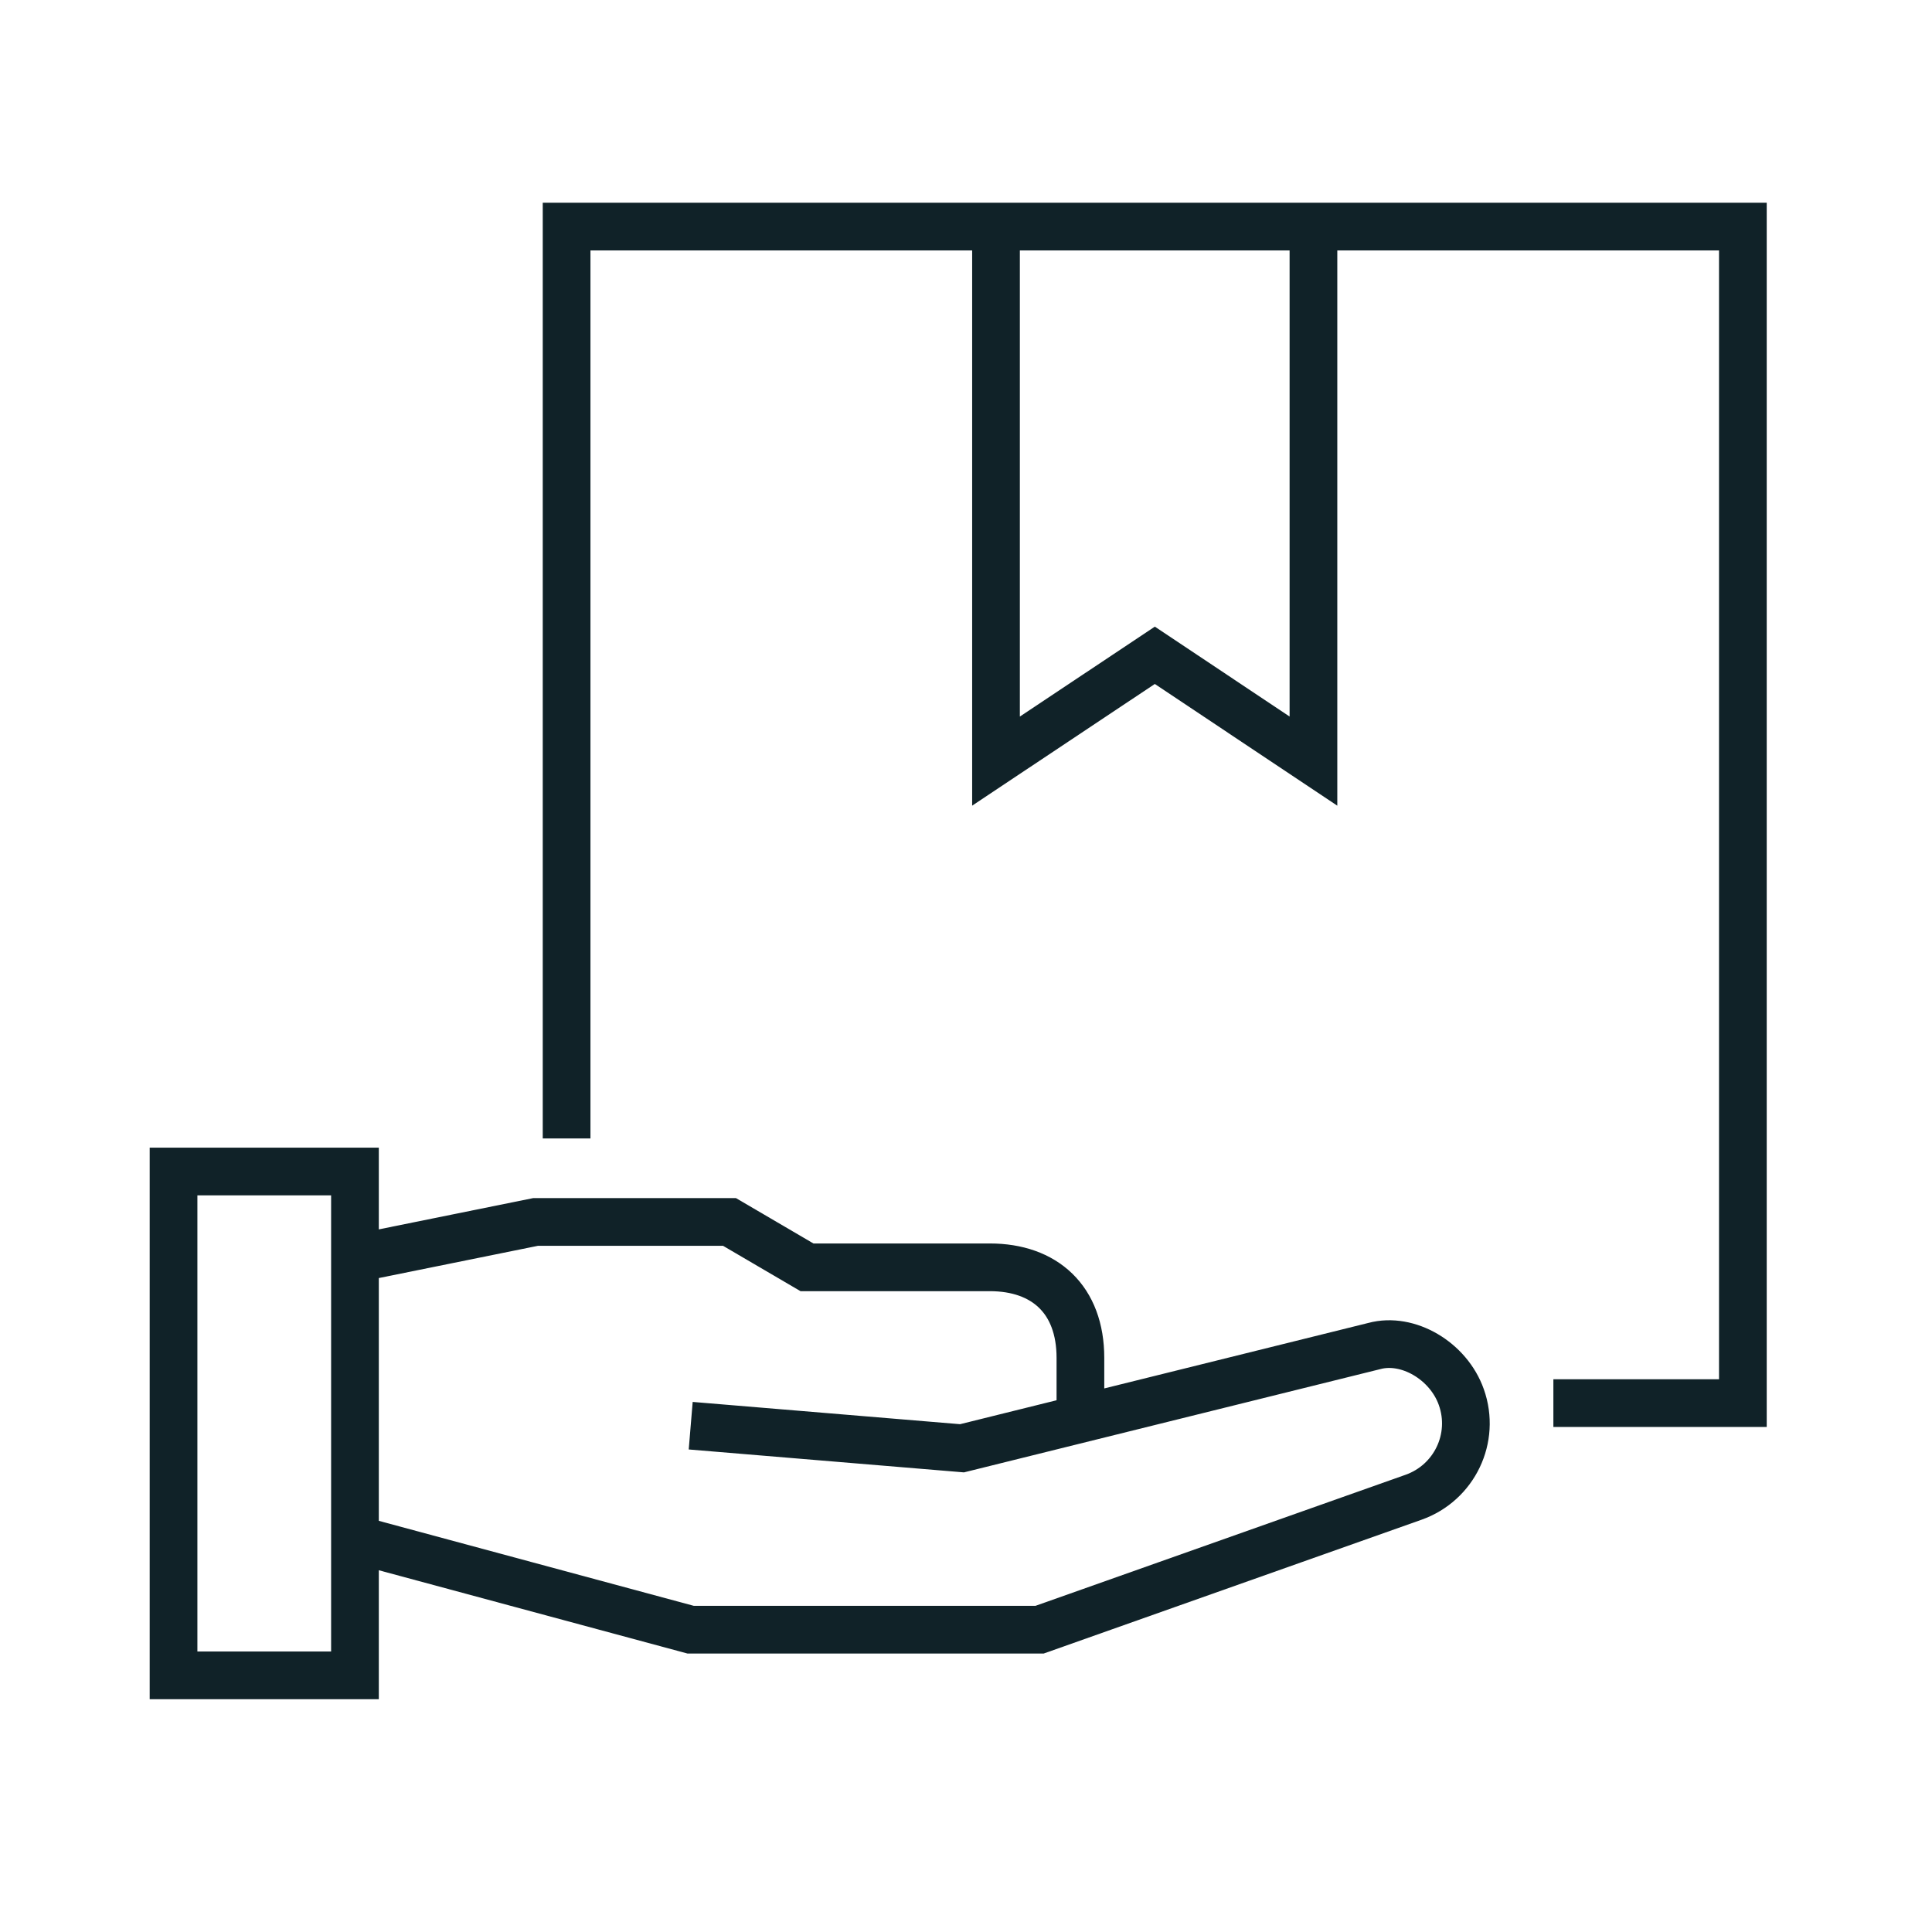 <svg width="81" height="81" viewBox="0 0 81 81" fill="none" xmlns="http://www.w3.org/2000/svg">
<path d="M65.126 58.826H73.071V9.5H23.755V47.73" stroke="#102228" stroke-width="2" stroke-miterlimit="10"/>
<path d="M41.758 9.51V31.91L48.417 27.474L55.067 31.91V9.51" stroke="#102228" stroke-width="2" stroke-miterlimit="10"/>
<path d="M14.882 49.116H7.276V70.24H14.882V49.116Z" stroke="#102228" stroke-width="2" stroke-miterlimit="10"/>
<path d="M14.882 64.528L28.958 68.326H43.583L59.264 62.773C60.978 62.165 61.876 60.291 61.267 58.576C60.729 57.051 59.024 56.054 57.619 56.433L40.333 60.72L28.958 59.773" stroke="#102228" stroke-width="2" stroke-miterlimit="10"/>
<path d="M14.882 52.765L22.459 51.23H30.583L33.833 53.133C39.396 53.133 37.282 53.133 41.499 53.133C43.792 53.133 45.297 54.479 45.297 56.932V59.095" stroke="#102228" stroke-width="2" stroke-miterlimit="10"/>
</svg>
